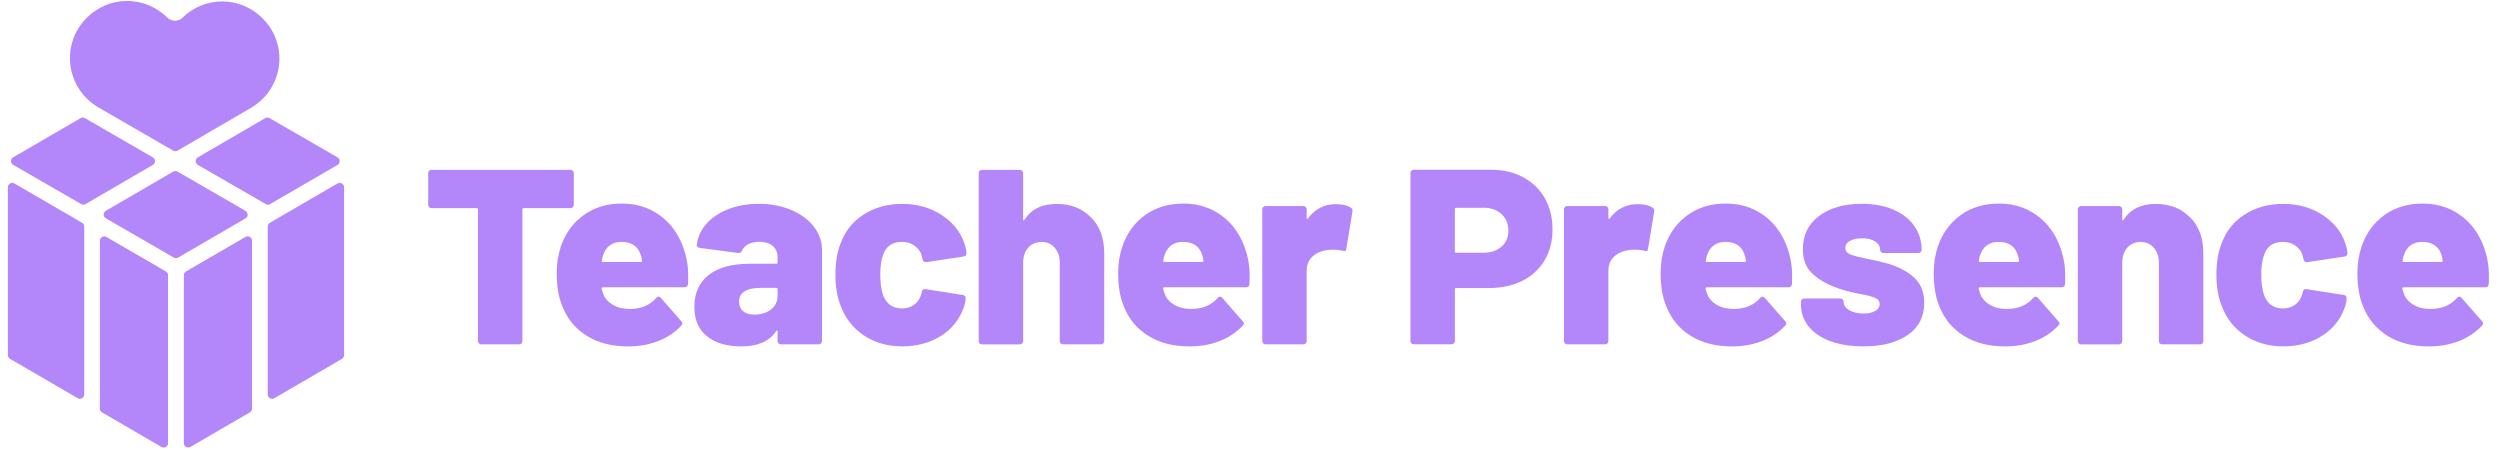 <svg viewBox="0 0 204 37" fill="none"
    xmlns="http://www.w3.org/2000/svg">
    <g id="Layer_1" clip-path="url(#clip0_348_2567)">
        <path id="Vector" d="M20.031 19.333L15.178 22.148C15.069 22.212 15.002 22.328 15.002 22.456V36.16C15.002 36.436 15.3 36.606 15.538 36.468L20.391 33.647C20.5 33.582 20.568 33.467 20.568 33.338V19.641C20.568 19.365 20.269 19.195 20.031 19.333Z" fill="#B387FA"/>
        <path id="Vector_2" d="M27.538 14.972L22.676 17.796L22.024 18.179C21.914 18.243 21.847 18.359 21.847 18.487V32.184C21.847 32.461 22.146 32.631 22.384 32.493L22.634 32.348L27.901 29.285C28.011 29.221 28.078 29.105 28.078 28.977V15.283C28.078 15.007 27.779 14.837 27.541 14.975L27.538 14.972Z" fill="#B387FA"/>
        <path id="Vector_3" d="M13.536 22.151L8.683 19.336C8.446 19.198 8.147 19.368 8.147 19.644V33.341C8.147 33.47 8.214 33.586 8.323 33.65L13.176 36.471C13.414 36.61 13.713 36.439 13.713 36.163V22.46C13.713 22.331 13.645 22.215 13.536 22.151Z" fill="#B387FA"/>
        <path id="Vector_4" d="M6.694 18.176L6.042 17.797L1.179 14.972C0.942 14.833 0.643 15.004 0.643 15.28V28.974C0.643 29.102 0.71 29.218 0.819 29.282L6.087 32.345L6.337 32.49C6.575 32.628 6.874 32.458 6.874 32.181V18.484C6.874 18.356 6.807 18.24 6.697 18.176H6.694Z" fill="#B387FA"/>
        <path id="Vector_5" d="M20.031 17.205L14.491 14.004C14.381 13.94 14.243 13.94 14.134 14.004L8.638 17.199C8.401 17.337 8.401 17.678 8.638 17.816L14.179 21.017C14.288 21.081 14.426 21.081 14.536 21.017L20.031 17.822C20.269 17.684 20.269 17.343 20.031 17.205Z" fill="#B387FA"/>
        <path id="Vector_6" d="M22.043 16.652L27.542 13.458C27.779 13.32 27.779 12.979 27.542 12.841L21.998 9.64C21.889 9.576 21.75 9.576 21.641 9.64L16.146 12.838C15.908 12.976 15.908 13.316 16.146 13.455L21.689 16.656C21.799 16.72 21.937 16.72 22.046 16.656L22.043 16.652Z" fill="#B387FA"/>
        <path id="Vector_7" d="M12.476 12.844L6.932 9.64C6.823 9.576 6.685 9.576 6.575 9.64L1.077 12.834C0.839 12.973 0.839 13.313 1.077 13.451L6.62 16.652C6.729 16.717 6.868 16.717 6.977 16.652L12.472 13.458C12.71 13.32 12.71 12.979 12.472 12.841L12.476 12.844Z" fill="#B387FA"/>
        <path id="Vector_8" d="M8.054 8.782L14.131 12.291C14.24 12.356 14.378 12.356 14.487 12.291L20.513 8.782C21.94 7.937 22.878 6.352 22.795 4.553C22.682 2.13 20.648 0.16 18.222 0.118C16.923 0.095 15.744 0.606 14.886 1.448C14.539 1.789 13.98 1.763 13.636 1.419C12.781 0.581 11.605 0.063 10.306 0.079C7.87 0.108 5.823 2.081 5.711 4.514C5.627 6.34 6.591 7.943 8.054 8.782Z" fill="#B387FA"/>
        <path id="Vector_9" d="M46.744 13.937C46.795 13.988 46.821 14.049 46.821 14.123V16.72C46.821 16.794 46.795 16.855 46.744 16.906C46.692 16.958 46.631 16.983 46.557 16.983H42.736C42.662 16.983 42.627 17.019 42.627 17.093V27.836C42.627 27.91 42.601 27.971 42.55 28.023C42.498 28.074 42.437 28.1 42.363 28.1H39.265C39.191 28.1 39.13 28.074 39.079 28.023C39.027 27.971 39.002 27.91 39.002 27.836V17.093C39.002 17.019 38.966 16.983 38.892 16.983H35.203C35.129 16.983 35.068 16.958 35.017 16.906C34.965 16.855 34.94 16.794 34.94 16.72V14.123C34.94 14.049 34.965 13.988 35.017 13.937C35.068 13.885 35.129 13.86 35.203 13.86H46.554C46.628 13.86 46.689 13.885 46.74 13.937H46.744Z" fill="#B387FA"/>
        <path id="Vector_10" d="M56.141 23.183C56.124 23.356 56.031 23.443 55.858 23.443H49.202C49.173 23.443 49.144 23.453 49.115 23.475C49.087 23.498 49.08 23.523 49.093 23.552C49.122 23.713 49.196 23.922 49.311 24.185C49.485 24.491 49.748 24.738 50.099 24.928C50.449 25.117 50.877 25.21 51.388 25.21C52.303 25.21 53.023 24.912 53.547 24.317C53.605 24.243 53.669 24.208 53.743 24.208C53.817 24.208 53.875 24.237 53.917 24.295L55.597 26.216C55.655 26.261 55.684 26.319 55.684 26.39C55.684 26.448 55.655 26.506 55.597 26.564C55.087 27.116 54.46 27.537 53.711 27.83C52.962 28.122 52.143 28.267 51.256 28.267C49.932 28.267 48.807 27.981 47.885 27.405C46.959 26.83 46.294 26.027 45.886 24.992C45.58 24.266 45.426 23.356 45.426 22.264C45.426 21.508 45.542 20.779 45.776 20.081C46.156 19.005 46.776 18.156 47.644 17.539C48.508 16.922 49.54 16.611 50.732 16.611C51.693 16.611 52.551 16.82 53.306 17.234C54.061 17.649 54.678 18.224 55.151 18.96C55.623 19.696 55.932 20.528 56.08 21.46C56.154 21.897 56.173 22.472 56.144 23.186L56.141 23.183ZM49.221 20.805C49.164 20.965 49.125 21.116 49.112 21.264C49.083 21.338 49.112 21.373 49.199 21.373H52.297C52.355 21.373 52.384 21.344 52.384 21.287C52.384 21.171 52.355 21.026 52.297 20.849C52.194 20.486 52.011 20.21 51.741 20.02C51.471 19.831 51.134 19.738 50.725 19.738C49.97 19.738 49.466 20.094 49.218 20.808L49.221 20.805Z" fill="#B387FA"/>
        <path id="Vector_11" d="M64.544 17.128C65.332 17.456 65.949 17.906 66.399 18.481C66.849 19.056 67.077 19.692 67.077 20.39V27.833C67.077 27.907 67.051 27.968 67 28.019C66.948 28.071 66.887 28.096 66.813 28.096H63.715C63.641 28.096 63.58 28.071 63.529 28.019C63.477 27.968 63.452 27.907 63.452 27.833V27.068C63.452 27.01 63.436 26.978 63.407 26.968C63.378 26.962 63.349 26.988 63.32 27.046C62.767 27.862 61.822 28.267 60.482 28.267C59.319 28.267 58.39 27.994 57.699 27.447C57.008 26.901 56.661 26.098 56.661 25.034C56.661 23.912 57.05 23.048 57.828 22.437C58.605 21.826 59.737 21.521 61.221 21.521H63.339C63.413 21.521 63.449 21.486 63.449 21.412V20.997C63.449 20.605 63.317 20.297 63.056 20.069C62.793 19.844 62.43 19.731 61.964 19.731C61.614 19.731 61.311 19.795 61.057 19.927C60.804 20.059 60.64 20.226 60.566 20.428C60.492 20.589 60.392 20.663 60.261 20.647L57.117 20.232C56.944 20.203 56.857 20.139 56.857 20.036C56.915 19.397 57.166 18.818 57.609 18.301C58.053 17.784 58.65 17.379 59.399 17.08C60.148 16.781 60.98 16.633 61.9 16.633C62.873 16.633 63.754 16.797 64.541 17.125L64.544 17.128ZM62.918 25.249C63.275 24.966 63.452 24.59 63.452 24.124V23.6C63.452 23.526 63.416 23.491 63.343 23.491H62.031C61.478 23.491 61.051 23.588 60.755 23.774C60.456 23.964 60.309 24.246 60.309 24.626C60.309 24.947 60.418 25.201 60.636 25.39C60.855 25.58 61.16 25.673 61.552 25.673C62.105 25.673 62.558 25.532 62.915 25.249H62.918Z" fill="#B387FA"/>
        <path id="Vector_12" d="M70.493 27.373C69.6 26.776 68.96 25.956 68.584 24.908C68.308 24.211 68.17 23.372 68.17 22.398C68.17 21.425 68.308 20.586 68.584 19.889C68.947 18.87 69.58 18.073 70.483 17.497C71.386 16.922 72.434 16.636 73.626 16.636C74.819 16.636 75.895 16.935 76.814 17.53C77.73 18.127 78.351 18.883 78.669 19.799C78.772 20.059 78.836 20.345 78.865 20.65C78.865 20.811 78.784 20.904 78.624 20.933L75.59 21.392H75.545C75.413 21.392 75.326 21.319 75.281 21.174L75.237 20.978C75.208 20.862 75.179 20.759 75.15 20.673C75.018 20.396 74.819 20.171 74.549 19.998C74.279 19.824 73.964 19.738 73.597 19.738C72.826 19.738 72.319 20.078 72.071 20.763C71.91 21.171 71.83 21.724 71.83 22.421C71.83 23.048 71.904 23.591 72.049 24.057C72.325 24.799 72.842 25.169 73.597 25.169C73.977 25.169 74.305 25.069 74.581 24.873C74.857 24.677 75.053 24.397 75.169 24.031C75.182 24.002 75.192 23.957 75.192 23.899C75.204 23.886 75.214 23.854 75.214 23.812C75.259 23.639 75.359 23.565 75.519 23.594L78.576 24.073C78.72 24.102 78.794 24.182 78.794 24.314C78.794 24.532 78.749 24.773 78.662 25.034C78.312 26.052 77.682 26.846 76.776 27.412C75.866 27.981 74.816 28.264 73.623 28.264C72.431 28.264 71.386 27.965 70.49 27.37L70.493 27.373Z" fill="#B387FA"/>
        <path id="Vector_13" d="M89.011 17.716C89.737 18.436 90.103 19.416 90.103 20.653V27.836C90.103 27.91 90.078 27.971 90.026 28.023C89.975 28.074 89.914 28.1 89.84 28.1H86.742C86.668 28.1 86.607 28.074 86.555 28.023C86.504 27.971 86.478 27.91 86.478 27.836V21.441C86.478 20.946 86.34 20.538 86.064 20.22C85.787 19.901 85.43 19.741 84.993 19.741C84.556 19.741 84.177 19.898 83.901 20.21C83.624 20.522 83.486 20.933 83.486 21.444V27.839C83.486 27.913 83.46 27.974 83.409 28.026C83.358 28.077 83.297 28.103 83.223 28.103H80.125C80.051 28.103 79.99 28.077 79.938 28.026C79.887 27.974 79.861 27.913 79.861 27.839V14.126C79.861 14.052 79.887 13.991 79.938 13.94C79.99 13.889 80.051 13.863 80.125 13.863H83.223C83.297 13.863 83.358 13.889 83.409 13.94C83.46 13.991 83.486 14.052 83.486 14.126V17.886C83.486 17.944 83.496 17.976 83.518 17.986C83.541 17.992 83.567 17.976 83.595 17.931C84.148 17.073 85.022 16.643 86.215 16.643C87.407 16.643 88.281 17.003 89.007 17.723L89.011 17.716Z" fill="#B387FA"/>
        <path id="Vector_14" d="M101.956 23.183C101.939 23.356 101.846 23.443 101.673 23.443H95.017C94.988 23.443 94.959 23.453 94.93 23.475C94.901 23.498 94.895 23.523 94.908 23.552C94.937 23.713 95.011 23.922 95.126 24.185C95.3 24.491 95.563 24.738 95.914 24.928C96.264 25.117 96.691 25.21 97.202 25.21C98.118 25.21 98.838 24.912 99.362 24.317C99.42 24.243 99.484 24.208 99.558 24.208C99.632 24.208 99.69 24.237 99.732 24.295L101.412 26.216C101.47 26.261 101.499 26.319 101.499 26.39C101.499 26.448 101.47 26.506 101.412 26.564C100.901 27.116 100.275 27.537 99.526 27.83C98.777 28.122 97.958 28.267 97.071 28.267C95.747 28.267 94.622 27.981 93.7 27.405C92.774 26.83 92.109 26.027 91.701 24.992C91.395 24.266 91.241 23.356 91.241 22.264C91.241 21.508 91.357 20.779 91.591 20.081C91.971 19.005 92.591 18.156 93.458 17.539C94.323 16.922 95.355 16.611 96.547 16.611C97.508 16.611 98.366 16.82 99.121 17.234C99.876 17.649 100.493 18.224 100.966 18.96C101.438 19.696 101.747 20.528 101.894 21.46C101.968 21.897 101.988 22.472 101.959 23.186L101.956 23.183ZM95.036 20.805C94.978 20.965 94.94 21.116 94.927 21.264C94.898 21.338 94.927 21.373 95.014 21.373H98.112C98.17 21.373 98.199 21.344 98.199 21.287C98.199 21.171 98.17 21.026 98.112 20.849C98.009 20.486 97.826 20.21 97.556 20.02C97.286 19.831 96.948 19.738 96.54 19.738C95.785 19.738 95.281 20.094 95.033 20.808L95.036 20.805Z" fill="#B387FA"/>
        <path id="Vector_15" d="M110.228 16.942C110.343 17.016 110.388 17.125 110.359 17.27L109.858 20.303C109.842 20.477 109.742 20.528 109.553 20.458C109.292 20.4 109.045 20.371 108.81 20.371C108.563 20.371 108.373 20.387 108.242 20.416C107.792 20.474 107.409 20.65 107.094 20.94C106.783 21.232 106.625 21.614 106.625 22.097V27.836C106.625 27.91 106.599 27.971 106.548 28.023C106.497 28.074 106.435 28.1 106.362 28.1H103.264C103.19 28.1 103.129 28.074 103.077 28.023C103.026 27.971 103 27.91 103 27.836V17.077C103 17.003 103.026 16.942 103.077 16.89C103.129 16.839 103.19 16.813 103.264 16.813H106.362C106.435 16.813 106.497 16.839 106.548 16.89C106.599 16.942 106.625 17.003 106.625 17.077V17.774C106.625 17.819 106.638 17.848 106.67 17.861C106.699 17.877 106.721 17.861 106.734 17.816C107.316 17.045 108.074 16.659 109.003 16.659C109.527 16.659 109.935 16.752 110.224 16.942H110.228Z" fill="#B387FA"/>
        <path id="Vector_16" d="M124.294 14.47C125.059 14.879 125.647 15.45 126.062 16.183C126.476 16.919 126.685 17.764 126.685 18.725C126.685 19.686 126.47 20.509 126.042 21.235C125.612 21.962 125.004 22.524 124.22 22.916C123.433 23.308 122.523 23.504 121.492 23.504H118.828C118.754 23.504 118.718 23.54 118.718 23.613V27.83C118.718 27.904 118.693 27.965 118.641 28.016C118.59 28.068 118.529 28.093 118.455 28.093H115.357C115.283 28.093 115.222 28.068 115.17 28.016C115.119 27.965 115.093 27.904 115.093 27.83V14.117C115.093 14.043 115.119 13.982 115.17 13.93C115.222 13.879 115.283 13.853 115.357 13.853H121.665C122.655 13.853 123.533 14.056 124.294 14.464V14.47ZM122.527 20.123C122.899 19.789 123.083 19.352 123.083 18.812C123.083 18.272 122.896 17.813 122.527 17.469C122.157 17.128 121.672 16.954 121.074 16.954H118.824C118.75 16.954 118.715 16.99 118.715 17.064V20.512C118.715 20.586 118.75 20.621 118.824 20.621H121.074C121.672 20.621 122.154 20.454 122.527 20.12V20.123Z" fill="#B387FA"/>
        <path id="Vector_17" d="M134.848 16.942C134.964 17.016 135.009 17.125 134.98 17.27L134.478 20.303C134.462 20.477 134.363 20.528 134.173 20.458C133.913 20.4 133.665 20.371 133.431 20.371C133.183 20.371 132.994 20.387 132.862 20.416C132.412 20.474 132.03 20.65 131.715 20.94C131.403 21.232 131.245 21.614 131.245 22.097V27.836C131.245 27.91 131.22 27.971 131.168 28.023C131.117 28.074 131.056 28.1 130.982 28.1H127.884C127.81 28.1 127.749 28.074 127.697 28.023C127.646 27.971 127.62 27.91 127.62 27.836V17.077C127.62 17.003 127.646 16.942 127.697 16.89C127.749 16.839 127.81 16.813 127.884 16.813H130.982C131.056 16.813 131.117 16.839 131.168 16.89C131.22 16.942 131.245 17.003 131.245 17.077V17.774C131.245 17.819 131.258 17.848 131.29 17.861C131.319 17.877 131.342 17.861 131.355 17.816C131.936 17.045 132.695 16.659 133.624 16.659C134.147 16.659 134.556 16.752 134.845 16.942H134.848Z" fill="#B387FA"/>
        <path id="Vector_18" d="M146.221 23.183C146.205 23.356 146.112 23.443 145.939 23.443H139.283C139.254 23.443 139.225 23.453 139.196 23.475C139.167 23.498 139.161 23.523 139.174 23.552C139.203 23.713 139.277 23.922 139.392 24.185C139.566 24.491 139.829 24.738 140.18 24.928C140.53 25.117 140.957 25.21 141.468 25.21C142.384 25.21 143.104 24.912 143.628 24.317C143.686 24.243 143.75 24.208 143.824 24.208C143.898 24.208 143.956 24.237 143.998 24.295L145.678 26.216C145.736 26.261 145.765 26.319 145.765 26.39C145.765 26.448 145.736 26.506 145.678 26.564C145.167 27.116 144.541 27.537 143.792 27.83C143.043 28.122 142.224 28.267 141.337 28.267C140.012 28.267 138.888 27.981 137.965 27.405C137.04 26.83 136.375 26.027 135.966 24.992C135.661 24.266 135.507 23.356 135.507 22.264C135.507 21.508 135.623 20.779 135.857 20.081C136.236 19.005 136.857 18.156 137.724 17.539C138.589 16.922 139.62 16.611 140.813 16.611C141.774 16.611 142.632 16.82 143.387 17.234C144.142 17.649 144.759 18.224 145.232 18.96C145.704 19.696 146.013 20.528 146.16 21.46C146.234 21.897 146.254 22.472 146.225 23.186L146.221 23.183ZM139.302 20.805C139.244 20.965 139.206 21.116 139.193 21.264C139.164 21.338 139.193 21.373 139.28 21.373H142.378C142.436 21.373 142.465 21.344 142.465 21.287C142.465 21.171 142.436 21.026 142.378 20.849C142.275 20.486 142.092 20.21 141.822 20.02C141.552 19.831 141.214 19.738 140.806 19.738C140.051 19.738 139.546 20.094 139.299 20.808L139.302 20.805Z" fill="#B387FA"/>
        <path id="Vector_19" d="M149.364 27.843C148.593 27.56 148.002 27.158 147.584 26.641C147.169 26.123 146.961 25.532 146.961 24.86V24.619C146.961 24.545 146.986 24.484 147.038 24.433C147.089 24.381 147.15 24.356 147.224 24.356H150.171C150.245 24.356 150.306 24.381 150.357 24.433C150.409 24.484 150.435 24.545 150.435 24.619C150.435 24.896 150.589 25.124 150.894 25.307C151.199 25.49 151.585 25.58 152.051 25.58C152.459 25.58 152.784 25.513 153.022 25.371C153.263 25.233 153.382 25.047 153.382 24.815C153.382 24.584 153.253 24.41 152.999 24.301C152.745 24.192 152.334 24.086 151.765 23.986C150.849 23.813 150.107 23.601 149.538 23.353C148.796 23.048 148.207 22.665 147.77 22.206C147.333 21.746 147.115 21.119 147.115 20.319C147.115 19.185 147.555 18.285 148.436 17.623C149.316 16.961 150.476 16.63 151.916 16.63C152.89 16.63 153.745 16.787 154.481 17.099C155.217 17.411 155.785 17.851 156.194 18.42C156.602 18.989 156.804 19.641 156.804 20.384C156.804 20.457 156.779 20.518 156.727 20.57C156.676 20.621 156.615 20.647 156.541 20.647H153.68C153.607 20.647 153.545 20.621 153.494 20.57C153.443 20.518 153.417 20.457 153.417 20.384C153.417 20.107 153.285 19.882 153.025 19.709C152.765 19.535 152.405 19.445 151.955 19.445C151.547 19.445 151.216 19.516 150.962 19.654C150.708 19.792 150.579 19.985 150.579 20.233C150.579 20.48 150.717 20.657 150.994 20.766C151.27 20.875 151.736 20.994 152.392 21.126C153.237 21.299 153.825 21.438 154.159 21.541C155.062 21.833 155.763 22.225 156.264 22.72C156.766 23.215 157.016 23.877 157.016 24.706C157.016 25.84 156.57 26.718 155.673 27.335C154.776 27.955 153.574 28.264 152.061 28.264C151.026 28.264 150.126 28.122 149.355 27.839L149.364 27.843Z" fill="#B387FA"/>
        <path id="Vector_20" d="M168.505 23.183C168.489 23.356 168.396 23.443 168.223 23.443H161.567C161.538 23.443 161.509 23.453 161.48 23.475C161.451 23.498 161.445 23.523 161.458 23.552C161.487 23.713 161.56 23.922 161.676 24.185C161.85 24.491 162.113 24.738 162.464 24.928C162.814 25.117 163.241 25.21 163.752 25.21C164.668 25.21 165.388 24.912 165.912 24.317C165.97 24.243 166.034 24.208 166.108 24.208C166.182 24.208 166.24 24.237 166.281 24.295L167.962 26.216C168.02 26.261 168.049 26.319 168.049 26.39C168.049 26.448 168.02 26.506 167.962 26.564C167.451 27.116 166.825 27.537 166.076 27.83C165.327 28.122 164.507 28.267 163.62 28.267C162.296 28.267 161.172 27.981 160.249 27.405C159.324 26.83 158.658 26.027 158.25 24.992C157.945 24.266 157.791 23.356 157.791 22.264C157.791 21.508 157.906 20.779 158.141 20.081C158.52 19.005 159.141 18.156 160.008 17.539C160.873 16.922 161.904 16.611 163.097 16.611C164.058 16.611 164.916 16.82 165.671 17.234C166.426 17.649 167.043 18.224 167.516 18.96C167.988 19.696 168.296 20.528 168.444 21.46C168.518 21.897 168.537 22.472 168.509 23.186L168.505 23.183ZM161.586 20.805C161.528 20.965 161.49 21.116 161.477 21.264C161.448 21.338 161.477 21.373 161.564 21.373H164.662C164.72 21.373 164.749 21.344 164.749 21.287C164.749 21.171 164.72 21.026 164.662 20.849C164.559 20.486 164.376 20.21 164.106 20.02C163.836 19.831 163.498 19.738 163.09 19.738C162.335 19.738 161.83 20.094 161.583 20.808L161.586 20.805Z" fill="#B387FA"/>
        <path id="Vector_21" d="M178.699 17.716C179.426 18.436 179.792 19.416 179.792 20.654V27.836C179.792 27.91 179.766 27.971 179.715 28.023C179.663 28.074 179.602 28.1 179.528 28.1H176.43C176.356 28.1 176.295 28.074 176.244 28.023C176.193 27.971 176.167 27.91 176.167 27.836V21.441C176.167 20.946 176.029 20.538 175.752 20.22C175.476 19.901 175.119 19.741 174.682 19.741C174.245 19.741 173.866 19.898 173.589 20.21C173.313 20.522 173.175 20.933 173.175 21.444V27.84C173.175 27.913 173.149 27.974 173.098 28.026C173.046 28.077 172.985 28.103 172.911 28.103H169.813C169.739 28.103 169.678 28.077 169.627 28.026C169.576 27.974 169.55 27.913 169.55 27.84V17.08C169.55 17.006 169.576 16.945 169.627 16.893C169.678 16.842 169.739 16.816 169.813 16.816H172.911C172.985 16.816 173.046 16.842 173.098 16.893C173.149 16.945 173.175 17.006 173.175 17.08V17.887C173.175 17.944 173.185 17.977 173.207 17.986C173.23 17.993 173.255 17.977 173.284 17.931C173.837 17.073 174.711 16.643 175.903 16.643C177.096 16.643 177.97 17.003 178.696 17.723L178.699 17.716Z" fill="#B387FA"/>
        <path id="Vector_22" d="M183.182 27.373C182.289 26.776 181.649 25.956 181.273 24.908C180.997 24.211 180.859 23.372 180.859 22.398C180.859 21.425 180.997 20.586 181.273 19.889C181.637 18.87 182.27 18.073 183.173 17.497C184.076 16.922 185.123 16.636 186.316 16.636C187.508 16.636 188.585 16.935 189.504 17.53C190.42 18.127 191.04 18.883 191.358 19.799C191.461 20.059 191.525 20.345 191.554 20.65C191.554 20.811 191.474 20.904 191.313 20.933L188.279 21.392H188.234C188.103 21.392 188.016 21.319 187.971 21.174L187.926 20.978C187.897 20.862 187.868 20.759 187.839 20.673C187.707 20.396 187.508 20.171 187.238 19.998C186.968 19.824 186.653 19.738 186.287 19.738C185.516 19.738 185.008 20.078 184.76 20.763C184.6 21.171 184.519 21.724 184.519 22.421C184.519 23.048 184.593 23.591 184.738 24.057C185.014 24.799 185.532 25.169 186.287 25.169C186.666 25.169 186.994 25.069 187.27 24.873C187.547 24.677 187.743 24.397 187.858 24.031C187.871 24.002 187.881 23.957 187.881 23.899C187.894 23.886 187.903 23.854 187.903 23.812C187.948 23.639 188.048 23.565 188.209 23.594L191.265 24.073C191.41 24.102 191.483 24.182 191.483 24.314C191.483 24.532 191.438 24.773 191.352 25.034C191.001 26.052 190.372 26.846 189.465 27.412C188.556 27.981 187.505 28.264 186.313 28.264C185.12 28.264 184.076 27.965 183.179 27.37L183.182 27.373Z" fill="#B387FA"/>
        <path id="Vector_23" d="M203.079 23.183C203.063 23.356 202.969 23.443 202.796 23.443H196.14C196.111 23.443 196.082 23.453 196.053 23.475C196.025 23.498 196.018 23.523 196.031 23.552C196.06 23.713 196.134 23.922 196.25 24.185C196.423 24.491 196.687 24.738 197.037 24.928C197.387 25.117 197.815 25.21 198.326 25.21C199.242 25.21 199.961 24.912 200.485 24.317C200.543 24.243 200.607 24.208 200.681 24.208C200.755 24.208 200.813 24.237 200.855 24.295L202.536 26.216C202.593 26.261 202.622 26.319 202.622 26.39C202.622 26.448 202.593 26.506 202.536 26.564C202.025 27.116 201.398 27.537 200.649 27.83C199.9 28.122 199.081 28.267 198.194 28.267C196.87 28.267 195.745 27.981 194.823 27.405C193.897 26.83 193.232 26.027 192.824 24.992C192.518 24.266 192.364 23.356 192.364 22.264C192.364 21.508 192.48 20.779 192.714 20.081C193.094 19.005 193.714 18.156 194.582 17.539C195.446 16.922 196.478 16.611 197.67 16.611C198.631 16.611 199.489 16.82 200.244 17.234C200.999 17.649 201.616 18.224 202.089 18.96C202.561 19.696 202.87 20.528 203.018 21.46C203.092 21.897 203.111 22.472 203.082 23.186L203.079 23.183ZM196.16 20.805C196.102 20.965 196.063 21.116 196.05 21.264C196.021 21.338 196.05 21.373 196.137 21.373H199.235C199.293 21.373 199.322 21.344 199.322 21.287C199.322 21.171 199.293 21.026 199.235 20.849C199.132 20.486 198.949 20.21 198.679 20.02C198.409 19.831 198.072 19.738 197.664 19.738C196.908 19.738 196.404 20.094 196.156 20.808L196.16 20.805Z" fill="#B387FA"/>
    </g>
    <defs>
        <clipPath id="clip0_348_2567">
            <rect width="202.449" height="36.441" fill="white" transform="translate(0.643 0.079)"/>
        </clipPath>
    </defs>
</svg>
